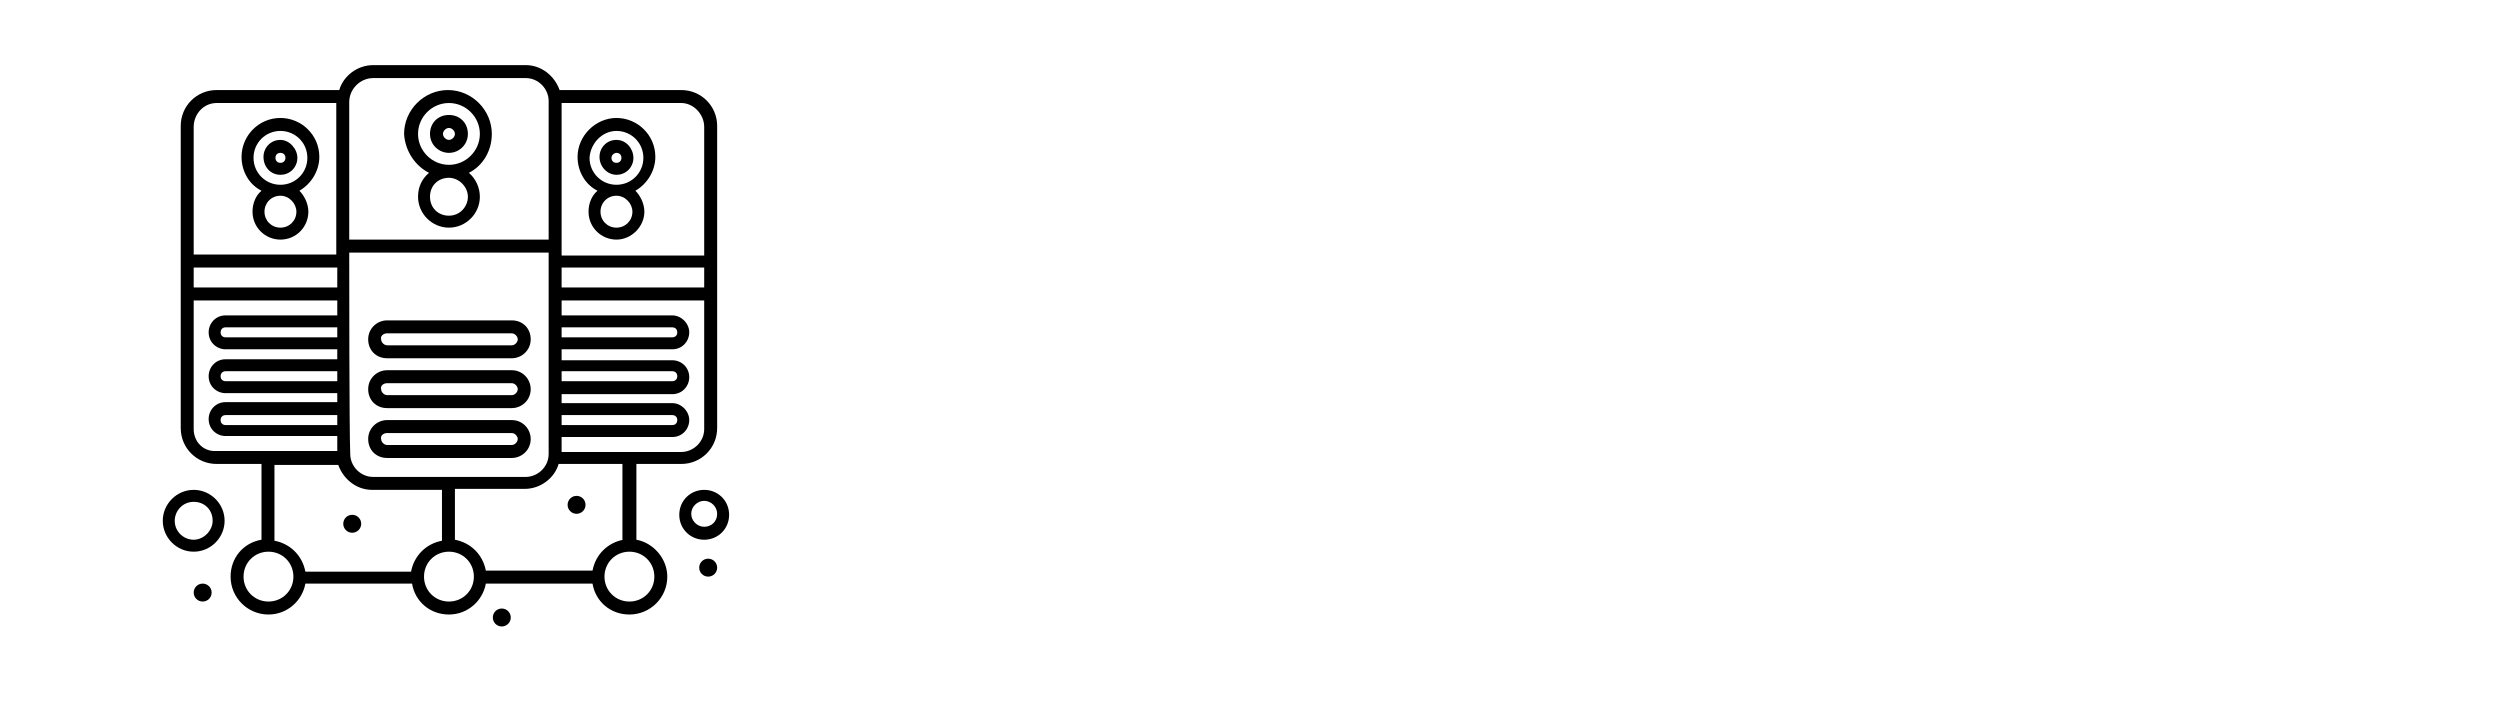 <?xml version="1.0" encoding="UTF-8" standalone="no"?>
<!DOCTYPE svg PUBLIC "-//W3C//DTD SVG 1.1//EN" "http://www.w3.org/Graphics/SVG/1.1/DTD/svg11.dtd">
<svg width="100%" height="100%" viewBox="0 0 8000 2250" version="1.1" xmlns="http://www.w3.org/2000/svg" xmlns:xlink="http://www.w3.org/1999/xlink" xml:space="preserve" xmlns:serif="http://www.serif.com/" style="fill-rule:evenodd;clip-rule:evenodd;stroke-linejoin:round;stroke-miterlimit:2;">
    <g transform="matrix(4.167,0,0,4.167,0,0)">
        <g transform="matrix(7.586,0,0,7.586,345,266.207)">
            <g transform="matrix(1,0,0,1,-29,-28.5)">
                <g transform="matrix(1,0,0,1,-198.979,-328.778)">
                    <path d="M246.217,383.081C244.804,383.081 243.693,381.971 243.693,380.558C243.693,379.145 244.804,378.034 246.217,378.034C247.63,378.034 248.74,379.145 248.74,380.558C248.74,381.971 247.63,383.081 246.217,383.081ZM227.948,383.081C226.535,383.081 225.424,381.971 225.424,380.558C225.424,379.145 226.535,378.034 227.948,378.034C229.361,378.034 230.471,379.145 230.471,380.558C230.471,381.971 229.361,383.081 227.948,383.081ZM209.679,383.081C208.266,383.081 207.155,381.971 207.155,380.558C207.155,379.145 208.266,378.034 209.679,378.034C211.092,378.034 212.202,379.145 212.202,380.558C212.202,381.971 211.092,383.081 209.679,383.081ZM216.744,369.253C217.249,370.666 218.561,371.776 220.176,371.776L227.241,371.776L227.241,376.925C225.626,377.228 224.415,378.439 224.112,380.054L213.413,380.054C213.11,378.439 211.899,377.228 210.284,376.925L210.284,369.253L216.744,369.253ZM202.108,365.62L202.108,352.6L216.643,352.6L216.643,354.113L205.338,354.113C204.329,354.113 203.623,354.921 203.623,355.829C203.623,356.838 204.43,357.545 205.338,357.545L216.643,357.545L216.643,358.555L205.338,358.555C204.329,358.555 203.623,359.361 203.623,360.271C203.623,361.279 204.43,361.986 205.338,361.986L216.643,361.986L216.643,362.895L205.338,362.895C204.329,362.895 203.623,363.702 203.623,364.61C203.623,365.62 204.43,366.326 205.338,366.326L216.643,366.326L216.643,367.84L204.43,367.84C203.118,367.941 202.108,366.932 202.108,365.62ZM204.43,332.614L216.542,332.614L216.542,347.956L202.108,347.956L202.108,335.036C202.108,333.725 203.118,332.614 204.43,332.614ZM220.276,330.091L235.72,330.091C237.032,330.091 238.041,331.201 238.041,332.412L238.041,346.442L217.854,346.442L217.854,332.513C217.854,331.201 218.964,330.091 220.276,330.091ZM253.787,335.036L253.787,348.057L239.353,348.057L239.353,332.614L251.465,332.614C252.677,332.614 253.787,333.725 253.787,335.036ZM253.787,365.62C253.787,366.932 252.677,367.941 251.465,367.941L239.353,367.941L239.353,366.427L250.557,366.427C251.566,366.427 252.273,365.62 252.273,364.711C252.273,363.803 251.465,362.995 250.557,362.995L239.353,362.995L239.353,362.087L250.557,362.087C251.566,362.087 252.273,361.279 252.273,360.371C252.273,359.361 251.465,358.655 250.557,358.655L239.353,358.655L239.353,357.545L250.557,357.545C251.566,357.545 252.273,356.737 252.273,355.829C252.273,354.921 251.465,354.113 250.557,354.113L239.353,354.113L239.353,352.6L253.787,352.6L253.787,365.62ZM239.353,355.324L250.557,355.324C250.86,355.324 251.062,355.526 251.062,355.829C251.062,356.132 250.86,356.334 250.557,356.334L239.353,356.334L239.353,355.324ZM239.353,359.766L250.557,359.766C250.86,359.766 251.062,359.968 251.062,360.271C251.062,360.573 250.86,360.774 250.557,360.774L239.353,360.774L239.353,359.766ZM239.353,364.207L250.557,364.207C250.86,364.207 251.062,364.408 251.062,364.711C251.062,365.014 250.86,365.216 250.557,365.216L239.353,365.216L239.353,364.207ZM253.787,351.287L239.353,351.287L239.353,349.269L253.787,349.269L253.787,351.287ZM217.854,347.754L238.041,347.754L238.041,368.143C238.041,369.455 236.931,370.465 235.72,370.465L220.276,370.465C218.964,370.465 217.955,369.355 217.955,368.143C217.854,365.721 217.854,350.379 217.854,347.754ZM216.643,365.216L205.338,365.216C205.036,365.216 204.833,365.014 204.833,364.711C204.833,364.408 205.036,364.207 205.338,364.207L216.643,364.207L216.643,365.216ZM216.643,360.774L205.338,360.774C205.036,360.774 204.833,360.573 204.833,360.271C204.833,359.968 205.036,359.766 205.338,359.766L216.643,359.766L216.643,360.774ZM216.643,356.334L205.338,356.334C205.036,356.334 204.833,356.132 204.833,355.829C204.833,355.526 205.036,355.324 205.338,355.324L216.643,355.324L216.643,356.334ZM202.108,349.269L216.643,349.269L216.643,351.287L202.108,351.287L202.108,349.269ZM245.611,376.823C243.996,377.126 242.785,378.338 242.482,379.952L231.682,379.952C231.379,378.338 230.168,377.126 228.553,376.823L228.553,371.676L235.619,371.676C237.233,371.676 238.646,370.566 239.05,369.152L245.51,369.152L245.51,376.823L245.611,376.823ZM246.923,376.823L246.923,369.152L251.465,369.152C253.484,369.152 255.099,367.537 255.099,365.519L255.099,334.936C255.099,332.917 253.484,331.302 251.465,331.302L239.151,331.302C238.646,329.889 237.334,328.778 235.72,328.778L220.276,328.778C218.662,328.778 217.249,329.889 216.845,331.302L204.43,331.302C202.411,331.302 200.796,332.917 200.796,334.936L200.796,365.519C200.796,367.537 202.411,369.152 204.43,369.152L208.972,369.152L208.972,376.823C207.155,377.126 205.843,378.641 205.843,380.558C205.843,382.678 207.559,384.394 209.679,384.394C211.596,384.394 213.11,382.981 213.413,381.265L224.213,381.265C224.516,383.081 226.03,384.394 227.948,384.394C229.865,384.394 231.379,382.981 231.682,381.265L242.482,381.265C242.785,383.081 244.299,384.394 246.217,384.394C248.336,384.394 250.052,382.678 250.052,380.558C250.052,378.741 248.639,377.126 246.923,376.823Z" style="fill-rule:nonzero;"/>
                    <path d="M227.948,332.614C229.664,332.614 231.077,334.027 231.077,335.743C231.077,337.459 229.664,338.872 227.948,338.872C226.232,338.872 224.819,337.459 224.819,335.743C224.819,334.027 226.232,332.614 227.948,332.614ZM229.865,342.102C229.865,343.111 229.058,344.02 227.948,344.02C226.837,344.02 226.03,343.212 226.03,342.102C226.03,340.991 226.837,340.185 227.948,340.185C228.957,340.185 229.865,341.093 229.865,342.102ZM225.929,339.68C225.222,340.285 224.819,341.093 224.819,342.102C224.819,343.817 226.232,345.231 227.948,345.231C229.664,345.231 231.077,343.817 231.077,342.102C231.077,341.193 230.673,340.285 229.966,339.68C231.379,338.973 232.288,337.459 232.288,335.743C232.288,333.32 230.269,331.302 227.847,331.302C225.424,331.302 223.406,333.32 223.406,335.743C223.506,337.459 224.516,338.973 225.929,339.68Z" style="fill-rule:nonzero;"/>
                    <path d="M227.948,335.138C228.25,335.138 228.553,335.441 228.553,335.743C228.553,336.046 228.25,336.349 227.948,336.349C227.645,336.349 227.342,336.046 227.342,335.743C227.342,335.441 227.645,335.138 227.948,335.138ZM227.948,337.661C228.957,337.661 229.865,336.854 229.865,335.743C229.865,334.633 229.058,333.825 227.948,333.825C226.837,333.825 226.03,334.633 226.03,335.743C226.03,336.854 226.938,337.661 227.948,337.661Z" style="fill-rule:nonzero;"/>
                    <path d="M221.689,355.93L234.307,355.93C234.609,355.93 234.912,356.233 234.912,356.535C234.912,356.838 234.609,357.142 234.307,357.142L221.689,357.142C221.387,357.142 221.084,356.838 221.084,356.535C220.983,356.233 221.286,355.93 221.689,355.93ZM221.689,358.453L234.307,358.453C235.316,358.453 236.224,357.646 236.224,356.535C236.224,355.426 235.417,354.618 234.307,354.618L221.689,354.618C220.68,354.618 219.772,355.426 219.772,356.535C219.772,357.646 220.58,358.453 221.689,358.453Z" style="fill-rule:nonzero;"/>
                    <path d="M221.689,360.977L234.307,360.977C234.609,360.977 234.912,361.279 234.912,361.582C234.912,361.885 234.609,362.188 234.307,362.188L221.689,362.188C221.387,362.188 221.084,361.885 221.084,361.582C220.983,361.279 221.286,360.977 221.689,360.977ZM221.689,363.5L234.307,363.5C235.316,363.5 236.224,362.692 236.224,361.582C236.224,360.573 235.417,359.664 234.307,359.664L221.689,359.664C220.68,359.664 219.772,360.472 219.772,361.582C219.772,362.692 220.58,363.5 221.689,363.5Z" style="fill-rule:nonzero;"/>
                    <path d="M221.689,366.024L234.307,366.024C234.609,366.024 234.912,366.326 234.912,366.629C234.912,366.932 234.609,367.234 234.307,367.234L221.689,367.234C221.387,367.234 221.084,366.932 221.084,366.629C220.983,366.326 221.286,366.024 221.689,366.024ZM221.689,368.547L234.307,368.547C235.316,368.547 236.224,367.739 236.224,366.629C236.224,365.62 235.417,364.711 234.307,364.711L221.689,364.711C220.68,364.711 219.772,365.519 219.772,366.629C219.772,367.739 220.58,368.547 221.689,368.547Z" style="fill-rule:nonzero;"/>
                    <path d="M244.905,335.441C246.418,335.441 247.63,336.651 247.63,338.165C247.63,339.68 246.418,340.891 244.905,340.891C243.391,340.891 242.179,339.68 242.179,338.165C242.28,336.651 243.492,335.441 244.905,335.441ZM246.52,343.616C246.52,344.524 245.813,345.231 244.905,345.231C243.996,345.231 243.29,344.524 243.29,343.616C243.29,342.708 243.996,342.001 244.905,342.001C245.813,342.001 246.52,342.809 246.52,343.616ZM242.987,341.496C242.381,342.001 242.079,342.809 242.079,343.616C242.079,345.231 243.391,346.442 244.905,346.442C246.418,346.442 247.731,345.13 247.731,343.616C247.731,342.809 247.327,342.001 246.822,341.496C248.034,340.79 248.841,339.478 248.841,338.065C248.841,335.844 247.024,334.128 244.905,334.128C242.785,334.128 240.968,335.945 240.968,338.065C240.968,339.578 241.776,340.891 242.987,341.496Z" style="fill-rule:nonzero;"/>
                    <path d="M244.905,337.661C245.208,337.661 245.409,337.862 245.409,338.165C245.409,338.469 245.208,338.67 244.905,338.67C244.602,338.67 244.4,338.469 244.4,338.165C244.4,337.862 244.703,337.661 244.905,337.661ZM244.905,339.881C245.914,339.881 246.621,339.074 246.621,338.165C246.621,337.257 245.914,336.349 244.905,336.349C243.896,336.349 243.189,337.156 243.189,338.065C243.189,339.074 243.996,339.881 244.905,339.881Z" style="fill-rule:nonzero;"/>
                    <path d="M210.89,335.441C212.404,335.441 213.615,336.651 213.615,338.165C213.615,339.68 212.404,340.891 210.89,340.891C209.375,340.891 208.165,339.68 208.165,338.165C208.165,336.651 209.375,335.441 210.89,335.441ZM212.505,343.616C212.505,344.524 211.798,345.231 210.89,345.231C209.981,345.231 209.275,344.524 209.275,343.616C209.275,342.708 209.981,342.001 210.89,342.001C211.798,342.001 212.505,342.809 212.505,343.616ZM208.972,341.496C208.366,342.001 208.063,342.809 208.063,343.616C208.063,345.231 209.375,346.442 210.89,346.442C212.505,346.442 213.716,345.13 213.716,343.616C213.716,342.809 213.312,342.001 212.808,341.496C214.019,340.79 214.826,339.478 214.826,338.065C214.826,335.844 213.009,334.128 210.89,334.128C208.669,334.128 206.953,335.945 206.953,338.065C206.953,339.578 207.761,340.891 208.972,341.496Z" style="fill-rule:nonzero;"/>
                    <path d="M210.89,337.661C211.192,337.661 211.395,337.862 211.395,338.165C211.395,338.469 211.192,338.67 210.89,338.67C210.587,338.67 210.385,338.469 210.385,338.165C210.385,337.862 210.587,337.661 210.89,337.661ZM210.89,339.881C211.899,339.881 212.605,339.074 212.605,338.165C212.605,337.257 211.798,336.349 210.89,336.349C209.88,336.349 209.174,337.156 209.174,338.065C209.174,339.074 209.88,339.881 210.89,339.881Z" style="fill-rule:nonzero;"/>
                    <path d="M253.787,375.512C253.081,375.512 252.475,374.905 252.475,374.199C252.475,373.492 253.081,372.887 253.787,372.887C254.494,372.887 255.099,373.492 255.099,374.199C255.099,375.007 254.494,375.512 253.787,375.512ZM253.787,371.776C252.374,371.776 251.264,372.887 251.264,374.3C251.264,375.713 252.374,376.823 253.787,376.823C255.2,376.823 256.31,375.713 256.31,374.3C256.31,372.887 255.2,371.776 253.787,371.776Z" style="fill-rule:nonzero;"/>
                    <path d="M202.108,376.823C201.099,376.823 200.19,376.016 200.19,374.905C200.19,373.897 200.998,372.988 202.108,372.988C203.219,372.988 204.026,373.795 204.026,374.905C204.026,375.915 203.118,376.823 202.108,376.823ZM202.108,371.776C200.393,371.776 198.979,373.19 198.979,374.905C198.979,376.621 200.393,378.034 202.108,378.034C203.824,378.034 205.237,376.621 205.237,374.905C205.237,373.19 203.824,371.776 202.108,371.776Z" style="fill-rule:nonzero;"/>
                    <path d="M254.191,378.741C254.692,378.741 255.099,379.149 255.099,379.649C255.099,380.151 254.692,380.558 254.191,380.558C253.689,380.558 253.282,380.151 253.282,379.649C253.282,379.149 253.689,378.741 254.191,378.741Z" style="fill-rule:nonzero;"/>
                    <path d="M240.867,372.383C241.369,372.383 241.776,372.789 241.776,373.291C241.776,373.792 241.369,374.199 240.867,374.199C240.366,374.199 239.959,373.792 239.959,373.291C239.959,372.789 240.366,372.383 240.867,372.383Z" style="fill-rule:nonzero;"/>
                    <path d="M233.297,383.788C233.799,383.788 234.206,384.194 234.206,384.696C234.206,385.198 233.799,385.605 233.297,385.605C232.795,385.605 232.389,385.198 232.389,384.696C232.389,384.194 232.795,383.788 233.297,383.788Z" style="fill-rule:nonzero;"/>
                    <path d="M218.157,374.3C218.659,374.3 219.065,374.707 219.065,375.208C219.065,375.71 218.659,376.117 218.157,376.117C217.655,376.117 217.249,375.71 217.249,375.208C217.249,374.707 217.655,374.3 218.157,374.3Z" style="fill-rule:nonzero;"/>
                    <path d="M203.017,381.265C203.519,381.265 203.925,381.671 203.925,382.173C203.925,382.675 203.519,383.081 203.017,383.081C202.515,383.081 202.108,382.675 202.108,382.173C202.108,381.671 202.515,381.265 203.017,381.265Z" style="fill-rule:nonzero;"/>
                </g>
            </g>
        </g>
    </g>
</svg>
